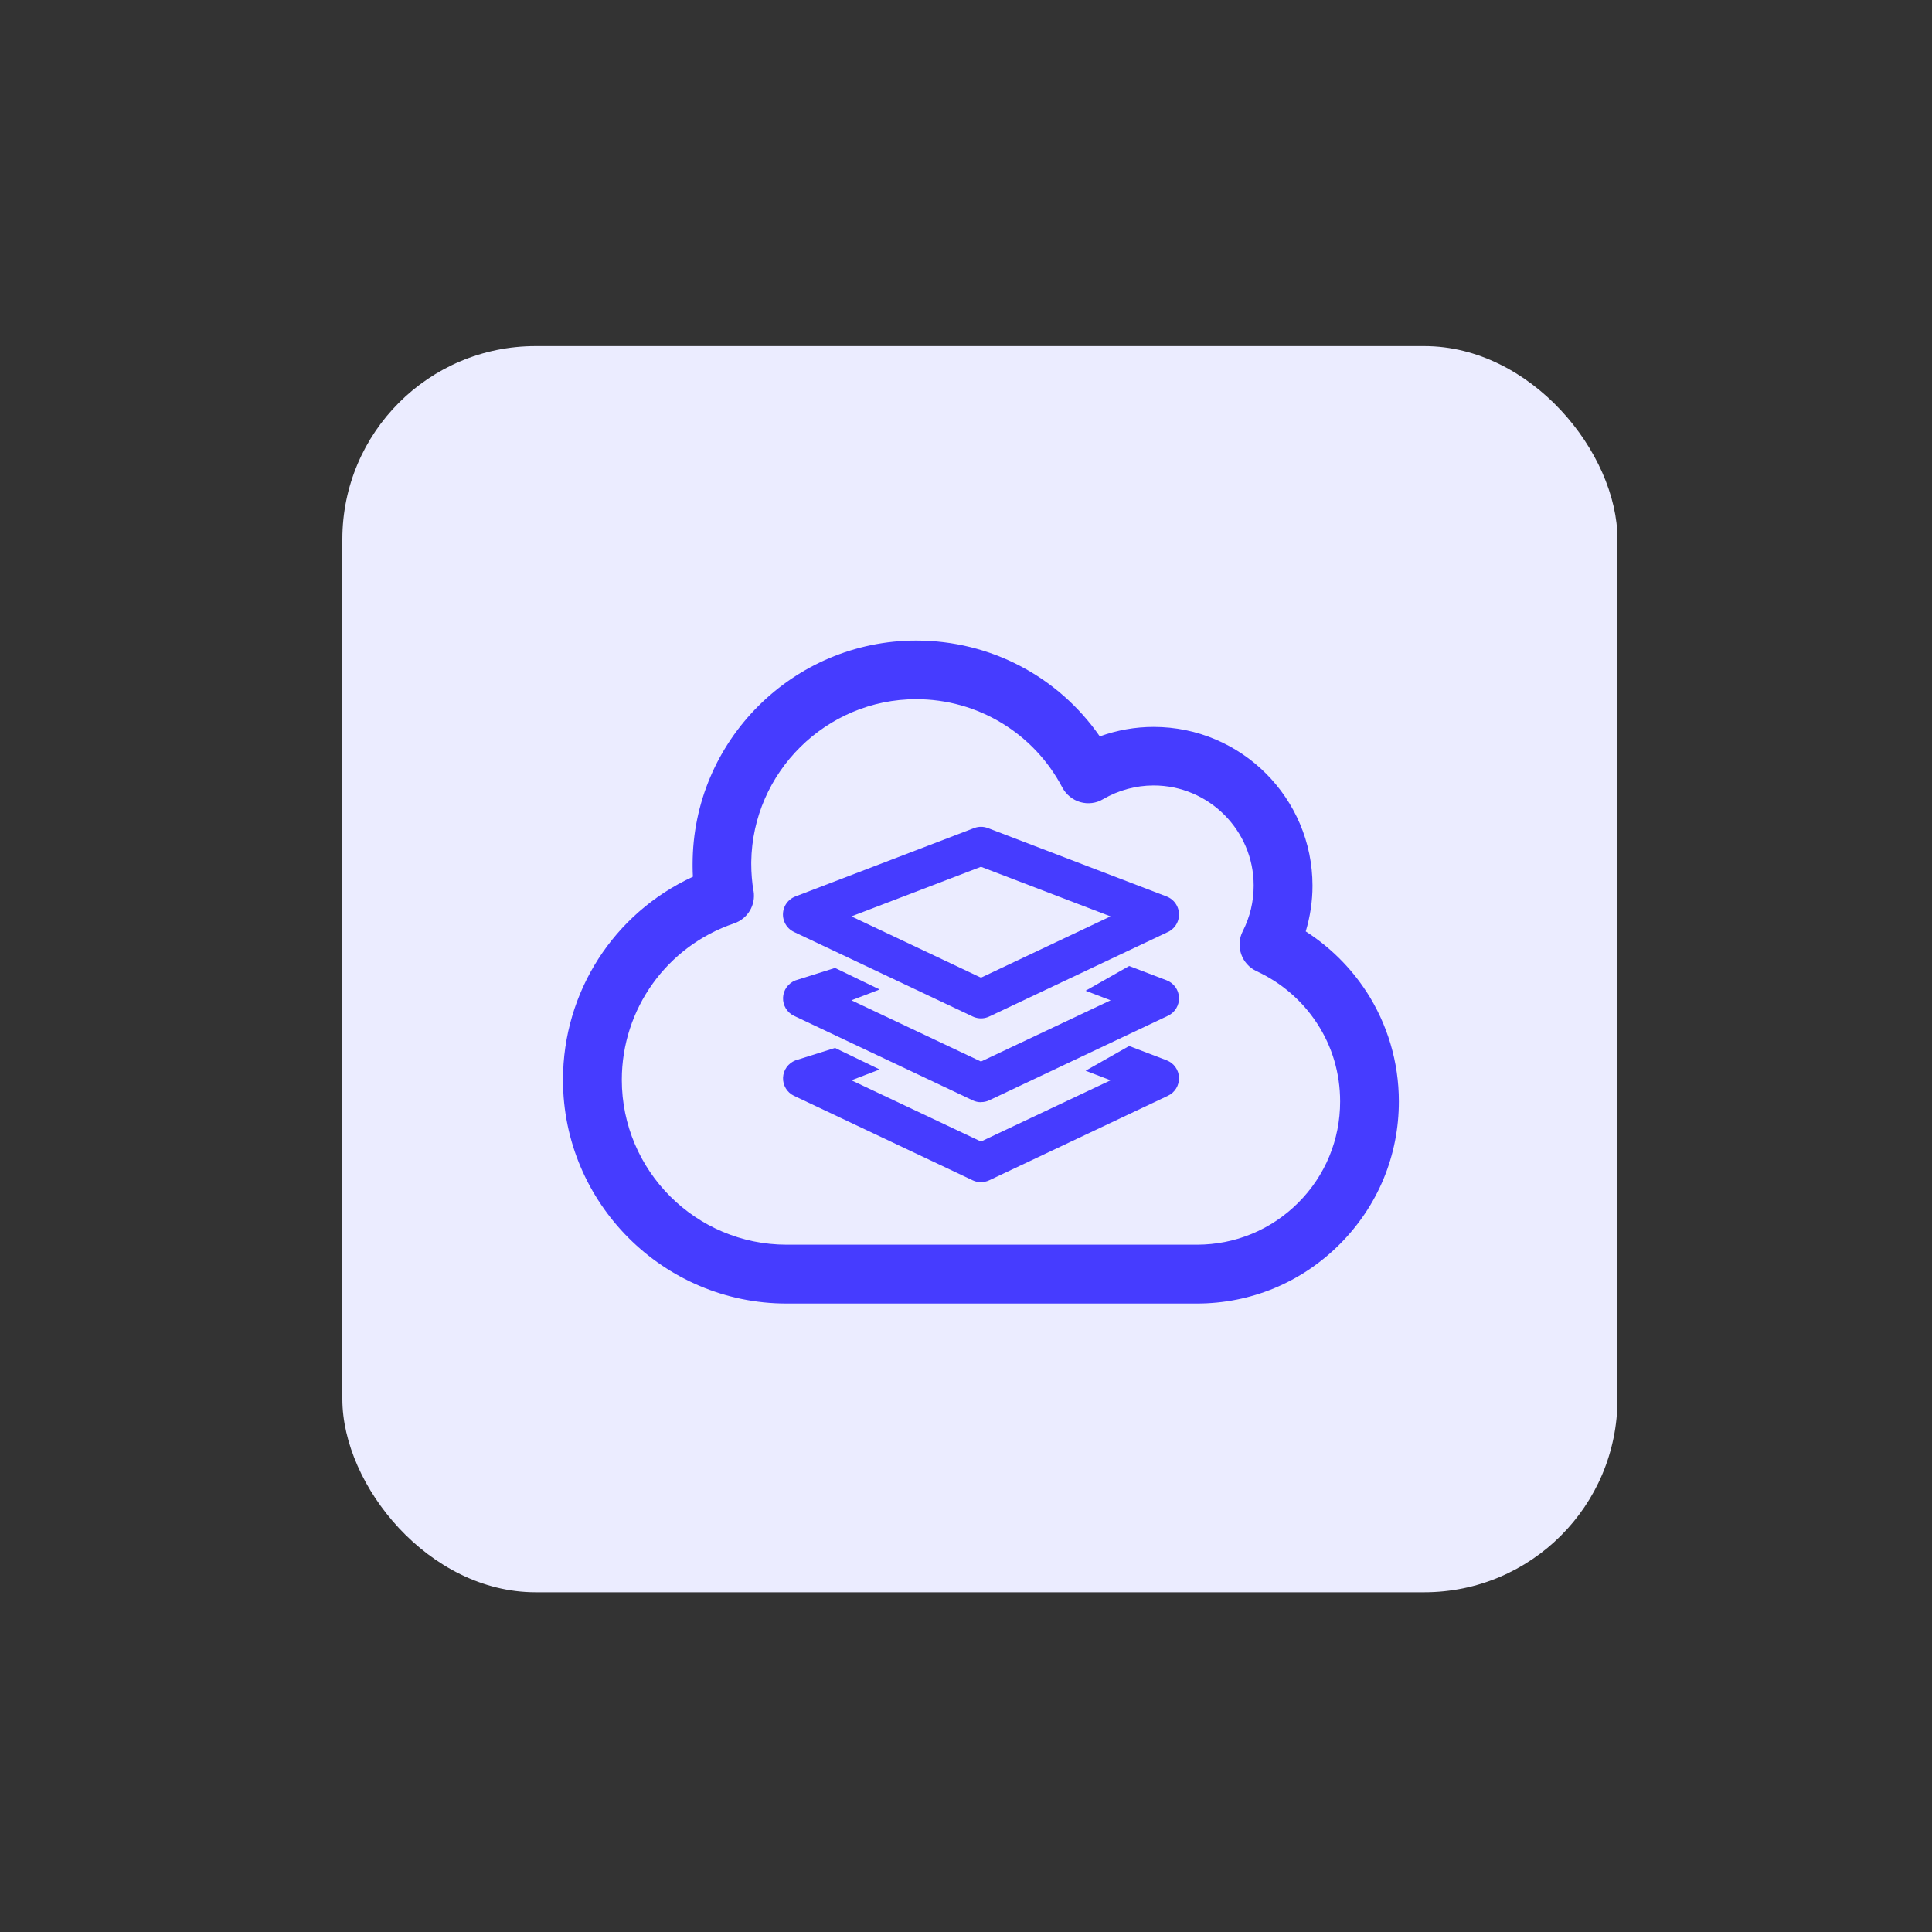 <?xml version="1.0" encoding="UTF-8"?>
<svg id="Layer_1" xmlns="http://www.w3.org/2000/svg" version="1.1" viewBox="0 0 200 200">
  <rect x="0" y="0" width="200" height="200" fill="#333333" stroke="none"/>
  <!-- Generator: Adobe Illustrator 30.0.0, SVG Export Plug-In . SVG Version: 2.1.1 Build 123)  -->
  <defs>
    <style>
      .st0 {
        fill: #463cff;
      }

      .st1 {
        fill: #ebecff;
      }

      .st2 {
        fill: none;
        stroke: #463cff;
        stroke-linejoin: round;
        stroke-width: 4px;
      }
    </style>
  </defs>
  <rect class="st1" x="35.44" y="35.83" width="132" height="129" rx="20" ry="20"/>
  <path class="st0" d="M141.42,102.61c-1.62-2.48-3.76-4.59-6.25-6.19.46-1.54.7-3.13.7-4.73,0-9.06-7.37-16.44-16.44-16.44-1.91,0-3.78.33-5.58.98-4.33-6.23-11.36-9.92-19-9.92-12.76,0-23.15,10.39-23.15,23.15v.25c0,.35.01.7.03,1.05-8.2,3.78-13.45,11.93-13.45,21.03,0,12.76,10.39,23.15,23.15,23.15h42.46c5.59,0,10.83-2.17,14.79-6.13s6.13-9.2,6.13-14.79c0-4.08-1.18-8.02-3.39-11.42h.01ZM78,92.24c-.15-.91-.23-1.86-.23-2.8v-.22c.13-9.29,7.77-16.84,17.07-16.84,6.37,0,12.17,3.51,15.13,9.14.39.73,1.06,1.28,1.85,1.51s1.66.13,2.37-.3c1.6-.93,3.41-1.42,5.23-1.42,5.71,0,10.36,4.65,10.36,10.36,0,1.66-.38,3.25-1.13,4.73-.38.73-.43,1.6-.16,2.38s.85,1.42,1.6,1.76c2.55,1.18,4.71,3.04,6.24,5.38,1.58,2.4,2.4,5.2,2.4,8.1,0,3.97-1.54,7.69-4.34,10.49s-6.53,4.34-10.49,4.34h-42.46c-9.42,0-17.07-7.66-17.07-17.07,0-7.33,4.66-13.83,11.62-16.19,1.41-.48,2.26-1.89,2.02-3.36h-.01Z"/>
  <polygon class="st2" points="120.05 94.67 101.55 103.42 83.05 94.67 101.55 87.59 120.05 94.67"/>
  <path class="st0" d="M101.55,114.1c-.29,0-.58-.06-.85-.19l-18.5-8.75c-.72-.34-1.17-1.08-1.14-1.88.03-.8.54-1.5,1.28-1.79l4.1-1.29,4.62,2.23-2.92,1.12,13.41,6.34,13.42-6.34-2.59-.99,4.51-2.56,3.88,1.48c.75.29,1.25.99,1.28,1.79.03.8-.42,1.54-1.14,1.88l-18.5,8.75c-.27.13-.56.19-.85.19Z"/>
  <path class="st0" d="M101.55,122.38c-.29,0-.58-.06-.85-.19l-18.5-8.75c-.72-.34-1.17-1.08-1.14-1.88.03-.8.54-1.5,1.28-1.79l4.1-1.29,4.62,2.23-2.92,1.12,13.41,6.34,13.42-6.34-2.59-.99,4.51-2.56,3.88,1.48c.75.29,1.25.99,1.28,1.79.03.8-.42,1.54-1.14,1.88l-18.5,8.75c-.27.13-.56.19-.85.19Z"/>
</svg>